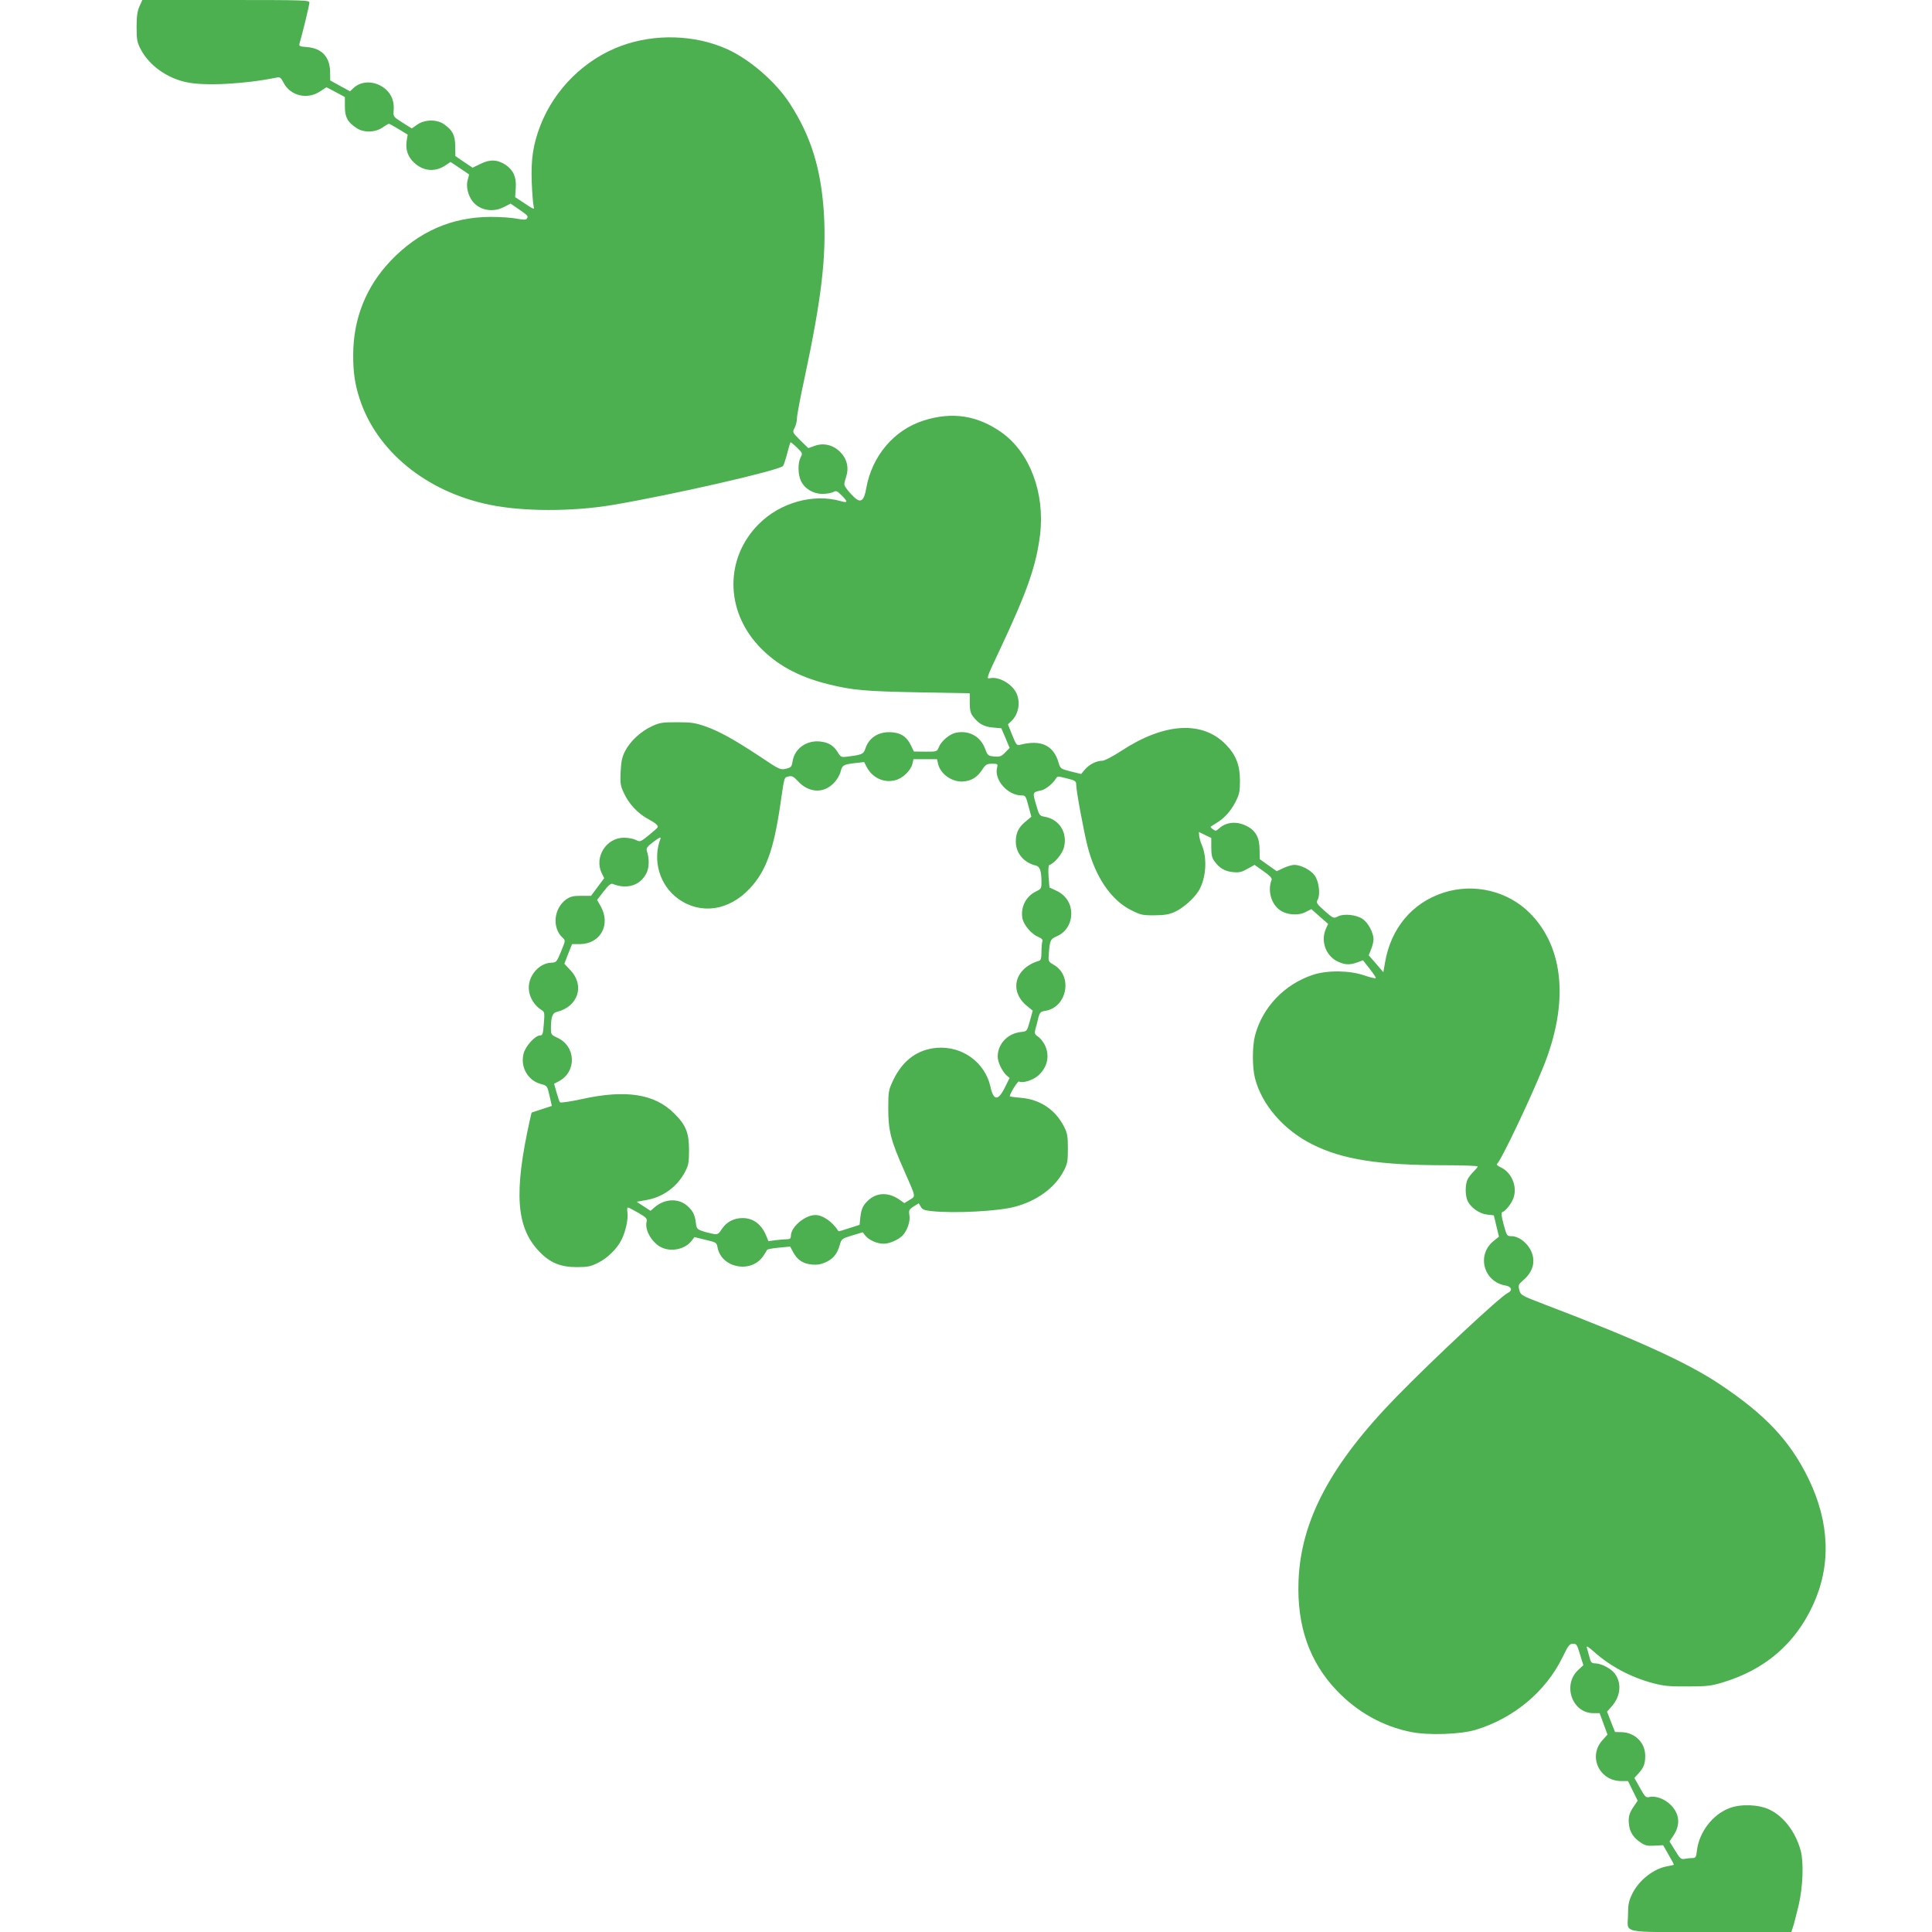 <?xml version="1.0" standalone="no"?>
<!DOCTYPE svg PUBLIC "-//W3C//DTD SVG 20010904//EN"
 "http://www.w3.org/TR/2001/REC-SVG-20010904/DTD/svg10.dtd">
<svg version="1.0" xmlns="http://www.w3.org/2000/svg"
 width="1280pt" height="1280pt" viewBox="0 0 1280 1280"
 preserveAspectRatio="xMidYMid meet">
<g transform="translate(0,1280) scale(0.1,-0.1)"
fill="#4caf50" stroke="none">
<path d="M924 12758 c-14 -32 -19 -65 -19 -138 0 -84 4 -101 27 -146 56 -107
174 -192 305 -219 119 -26 386 -12 595 31 23 5 29 0 47 -34 44 -87 157 -114
241 -58 l43 28 61 -32 61 -33 0 -63 c0 -70 17 -102 75 -141 47 -33 125 -32
174 2 20 14 39 25 43 25 3 0 32 -16 65 -36 l59 -36 -7 -43 c-8 -56 8 -104 49
-142 61 -58 140 -65 209 -18 l33 22 60 -40 c33 -22 61 -41 62 -42 1 0 -2 -17
-8 -36 -13 -42 1 -103 32 -143 47 -60 135 -76 209 -37 l43 22 54 -37 c61 -42
64 -46 54 -62 -6 -9 -21 -9 -67 -1 -32 7 -111 12 -174 12 -258 -1 -476 -97
-661 -290 -164 -172 -249 -385 -249 -626 0 -115 11 -191 42 -287 112 -348 442
-618 861 -704 221 -46 548 -46 812 -2 394 66 1110 230 1133 259 5 7 17 44 27
82 10 39 20 72 22 74 2 3 21 -13 43 -34 38 -37 38 -39 24 -66 -19 -37 -18
-113 3 -156 24 -51 81 -85 141 -85 27 0 59 5 72 12 20 11 26 8 58 -24 41 -41
39 -50 -8 -36 -182 52 -403 -10 -545 -154 -221 -224 -221 -565 0 -804 116
-125 263 -206 466 -256 160 -39 238 -46 599 -53 l335 -6 0 -63 c0 -48 5 -69
21 -90 36 -48 72 -69 132 -74 l56 -5 28 -65 27 -65 -29 -30 c-25 -26 -35 -30
-72 -27 -42 4 -44 5 -63 55 -31 79 -105 119 -190 103 -42 -8 -98 -54 -115 -96
-12 -30 -13 -30 -89 -30 l-76 1 -20 41 c-25 52 -59 78 -113 85 -89 12 -161
-27 -187 -102 -14 -42 -20 -45 -122 -58 -39 -5 -43 -3 -62 28 -26 44 -61 66
-115 72 -90 11 -170 -45 -184 -127 -7 -41 -10 -45 -45 -53 -36 -9 -43 -6 -165
76 -177 117 -274 171 -367 204 -69 24 -95 28 -190 28 -98 0 -116 -3 -167 -27
-73 -34 -143 -99 -176 -163 -20 -39 -27 -69 -30 -137 -4 -76 -2 -92 21 -141
32 -71 92 -136 159 -172 52 -28 70 -44 65 -56 -1 -4 -27 -27 -59 -53 -55 -44
-57 -45 -85 -31 -15 8 -51 15 -79 15 -117 0 -198 -128 -148 -234 l17 -34 -44
-59 -43 -58 -66 0 c-52 0 -71 -5 -98 -23 -84 -60 -96 -190 -24 -255 19 -18 19
-18 -11 -91 -29 -70 -31 -73 -65 -74 -68 -3 -132 -63 -146 -137 -13 -67 23
-142 87 -180 14 -9 16 -21 10 -87 -5 -68 -8 -78 -25 -78 -32 0 -96 -70 -109
-120 -23 -89 28 -179 115 -202 41 -11 42 -12 57 -78 l15 -67 -67 -22 -67 -22
-11 -47 c-108 -485 -92 -716 64 -876 69 -72 140 -101 245 -101 73 0 93 4 141
28 62 30 127 93 157 154 27 53 45 138 39 179 -3 19 -2 34 3 34 5 0 36 -16 70
-36 52 -30 59 -38 54 -58 -15 -59 42 -150 109 -175 65 -25 148 -4 188 47 l20
26 73 -18 c72 -17 74 -18 80 -51 26 -137 224 -174 303 -56 12 17 23 36 25 40
2 5 37 11 78 15 l75 7 20 -37 c28 -52 65 -76 124 -82 38 -3 60 1 95 17 49 24
72 53 90 114 11 39 14 41 82 62 l70 21 16 -21 c23 -30 78 -55 122 -55 40 0
101 27 128 57 30 33 50 93 43 132 -5 33 -2 38 28 58 l34 21 13 -22 c10 -19 23
-25 72 -30 152 -16 441 -1 552 29 145 38 265 126 322 235 26 49 29 65 29 150
0 79 -4 103 -23 141 -58 116 -159 185 -290 196 -40 3 -72 8 -72 10 0 17 53
102 61 98 21 -14 92 8 126 38 64 56 80 134 44 206 -11 21 -31 45 -45 54 -21
14 -23 21 -16 49 5 18 14 52 19 74 10 37 15 42 47 47 145 24 183 233 55 305
-34 20 -36 23 -33 64 7 99 10 106 56 126 67 30 103 101 91 178 -8 54 -45 101
-101 125 l-41 19 -6 72 c-3 46 -1 74 5 77 35 12 87 75 97 117 25 98 -31 187
-129 203 -33 6 -35 9 -56 81 -24 82 -24 81 37 94 27 6 78 48 95 78 9 16 14 16
72 1 56 -14 62 -18 62 -41 0 -40 48 -299 75 -408 53 -207 158 -360 293 -426
60 -30 75 -33 152 -32 64 0 97 6 132 22 58 26 132 92 163 146 46 82 54 210 18
296 -9 19 -16 47 -18 62 l-2 26 41 -20 41 -20 0 -63 c0 -49 5 -70 21 -91 33
-46 70 -67 123 -72 41 -4 58 0 96 22 l47 26 59 -42 c39 -27 58 -46 54 -56 -28
-72 -4 -160 55 -202 45 -32 123 -38 171 -12 l37 19 55 -49 56 -49 -16 -36
c-34 -82 3 -178 81 -214 48 -22 77 -23 129 -5 l37 14 44 -56 c25 -31 43 -59
41 -62 -2 -4 -37 4 -77 18 -98 33 -242 35 -338 4 -189 -62 -335 -214 -385
-402 -19 -72 -19 -211 0 -285 46 -176 190 -342 380 -437 199 -100 439 -138
883 -138 116 0 212 -4 212 -8 0 -5 -12 -19 -26 -33 -14 -13 -32 -36 -40 -51
-18 -35 -18 -111 1 -148 22 -43 79 -82 128 -87 l44 -5 17 -71 17 -70 -37 -30
c-113 -93 -64 -270 81 -294 41 -7 48 -34 13 -50 -49 -24 -484 -429 -736 -687
-435 -446 -634 -819 -649 -1221 -11 -297 72 -536 255 -727 135 -141 304 -236
491 -273 114 -23 325 -16 426 14 253 76 467 254 578 483 37 76 45 87 68 88 24
0 28 -6 47 -71 l22 -71 -34 -32 c-106 -99 -40 -286 100 -286 l42 0 26 -71 26
-71 -34 -38 c-96 -107 -20 -270 126 -270 l44 0 32 -65 32 -65 -25 -37 c-32
-46 -39 -74 -32 -125 6 -48 30 -84 78 -116 28 -19 44 -23 91 -20 l57 3 35 -62
c20 -34 36 -64 36 -66 0 -3 -18 -7 -41 -11 -92 -15 -191 -92 -236 -185 -22
-46 -27 -70 -27 -136 -1 -129 -67 -115 548 -115 l534 0 11 33 c6 17 22 82 37
142 29 123 35 287 14 364 -33 122 -111 226 -205 271 -71 35 -189 40 -266 11
-112 -42 -201 -158 -216 -279 -5 -45 -9 -52 -28 -52 -12 0 -35 -2 -51 -5 -27
-5 -32 -1 -66 55 l-37 60 24 36 c49 72 44 143 -13 203 -40 42 -104 66 -146 55
-21 -5 -28 1 -61 61 l-37 66 25 27 c37 40 47 66 47 119 0 87 -67 154 -156 157
l-44 1 -27 68 -26 67 25 28 c64 68 75 156 28 222 -25 35 -90 69 -132 70 -24 0
-29 6 -38 43 -6 23 -14 51 -17 62 -4 13 10 5 46 -27 108 -97 243 -169 391
-209 71 -19 110 -23 230 -22 128 0 156 3 235 27 277 84 476 253 595 509 123
264 113 549 -29 842 -123 251 -285 423 -590 626 -213 142 -554 297 -1151 524
-162 62 -165 64 -174 98 -8 33 -7 37 29 68 67 59 82 133 42 204 -28 49 -80 85
-122 85 -31 0 -32 1 -53 77 -15 57 -17 79 -9 82 25 9 67 65 77 103 21 74 -18
161 -85 193 -22 10 -33 20 -27 24 23 14 221 429 307 643 170 421 138 790 -89
1018 -146 147 -370 201 -572 136 -208 -67 -350 -237 -388 -464 l-11 -63 -48
56 -49 56 16 40 c9 21 16 52 16 67 -1 43 -35 107 -70 132 -42 30 -126 39 -167
18 -28 -14 -30 -13 -87 37 -54 48 -57 54 -46 75 19 35 8 121 -20 160 -26 36
-90 69 -134 70 -16 0 -49 -10 -73 -21 l-44 -21 -57 40 -56 40 -1 63 c0 80 -27
129 -89 158 -65 32 -134 25 -181 -19 -18 -16 -22 -17 -39 -4 -11 7 -18 15 -15
17 2 2 20 13 39 25 51 30 95 79 127 142 24 48 28 66 28 140 0 101 -27 169 -93
237 -156 160 -408 145 -692 -41 -56 -37 -112 -66 -126 -66 -39 0 -87 -24 -116
-58 l-25 -30 -69 17 c-67 17 -69 18 -81 59 -33 114 -116 153 -253 118 -23 -7
-27 -2 -54 64 l-28 71 22 21 c47 44 62 120 36 181 -26 63 -116 116 -176 104
-27 -6 -27 -4 70 201 177 377 236 547 261 752 32 275 -68 541 -254 674 -160
114 -328 140 -517 80 -197 -62 -343 -235 -381 -449 -14 -84 -37 -101 -81 -58
-16 15 -39 40 -49 55 -19 26 -19 29 -4 76 21 63 7 122 -39 168 -46 46 -108 61
-166 41 l-45 -16 -53 52 c-53 53 -53 53 -37 83 8 16 15 44 15 63 0 18 22 137
50 265 112 524 145 803 129 1085 -18 298 -84 515 -225 733 -93 145 -269 297
-420 364 -212 94 -474 102 -696 21 -242 -88 -444 -286 -538 -529 -48 -124 -63
-223 -57 -377 3 -75 9 -147 13 -160 6 -21 1 -19 -58 20 l-65 43 4 61 c5 70
-15 117 -66 152 -54 36 -104 39 -166 8 l-54 -26 -57 38 -57 39 -1 66 c-1 74
-18 106 -76 146 -47 32 -125 31 -175 -3 l-37 -26 -62 39 c-60 38 -61 39 -58
80 5 58 -13 106 -53 141 -65 56 -157 60 -213 8 l-23 -22 -66 36 -65 36 -1 61
c-3 96 -56 152 -152 160 -52 4 -56 6 -50 26 18 61 65 253 65 269 0 16 -33 17
-553 17 l-554 0 -19 -42z m5291 -5018 c15 -70 97 -126 173 -117 52 6 88 29
121 80 21 32 29 37 64 37 37 0 39 -1 33 -25 -21 -82 70 -185 163 -185 25 0 28
-5 45 -71 l19 -70 -37 -31 c-48 -39 -66 -76 -66 -134 0 -76 53 -139 131 -158
29 -6 39 -35 39 -112 0 -40 -3 -44 -36 -60 -67 -32 -104 -105 -90 -179 9 -44
59 -103 104 -122 24 -10 32 -19 28 -29 -3 -9 -6 -40 -6 -70 0 -43 -4 -56 -17
-60 -159 -47 -200 -198 -81 -297 l40 -33 -19 -69 c-19 -67 -19 -68 -57 -72
-90 -9 -156 -79 -156 -164 0 -35 29 -96 58 -123 l21 -18 -32 -64 c-44 -89 -75
-87 -95 6 -36 161 -185 270 -353 258 -130 -10 -229 -83 -292 -216 -30 -64 -32
-73 -32 -187 0 -146 17 -212 106 -412 79 -180 77 -167 36 -192 l-35 -22 -36
25 c-68 46 -141 46 -196 0 -41 -35 -53 -60 -60 -119 l-5 -50 -69 -22 c-38 -13
-70 -22 -71 -20 -39 62 -103 107 -153 107 -69 0 -162 -79 -162 -137 0 -17 -6
-23 -22 -23 -13 0 -46 -3 -75 -6 l-52 -7 -16 39 c-31 74 -86 114 -155 114 -58
0 -107 -26 -137 -72 -24 -36 -28 -38 -62 -32 -20 4 -52 12 -71 19 -31 11 -36
16 -40 56 -7 54 -21 79 -60 113 -58 48 -145 44 -210 -10 l-30 -26 -46 30 -46
30 62 11 c112 19 205 87 258 186 23 44 27 62 27 145 0 115 -21 168 -100 245
-129 128 -319 157 -607 94 -77 -17 -144 -27 -148 -22 -4 4 -14 34 -23 66 l-16
57 29 15 c123 63 117 235 -10 291 -37 17 -40 21 -40 60 0 75 10 104 39 110
141 34 187 175 90 276 l-40 43 25 65 26 65 53 0 c137 2 206 131 135 254 l-22
39 43 56 c32 41 49 55 60 50 93 -38 182 -11 223 69 20 40 21 95 3 152 -5 16 5
28 46 59 37 28 50 33 45 20 -55 -144 -6 -311 119 -400 148 -105 334 -78 472
69 108 115 159 256 203 558 28 190 24 177 55 185 22 5 32 0 60 -30 71 -78 168
-85 236 -17 22 21 42 54 48 78 12 45 17 48 101 58 l55 6 19 -36 c38 -70 115
-104 188 -84 50 13 103 65 113 109 l7 30 78 0 78 0 7 -30z"/>
</g>
</svg>
